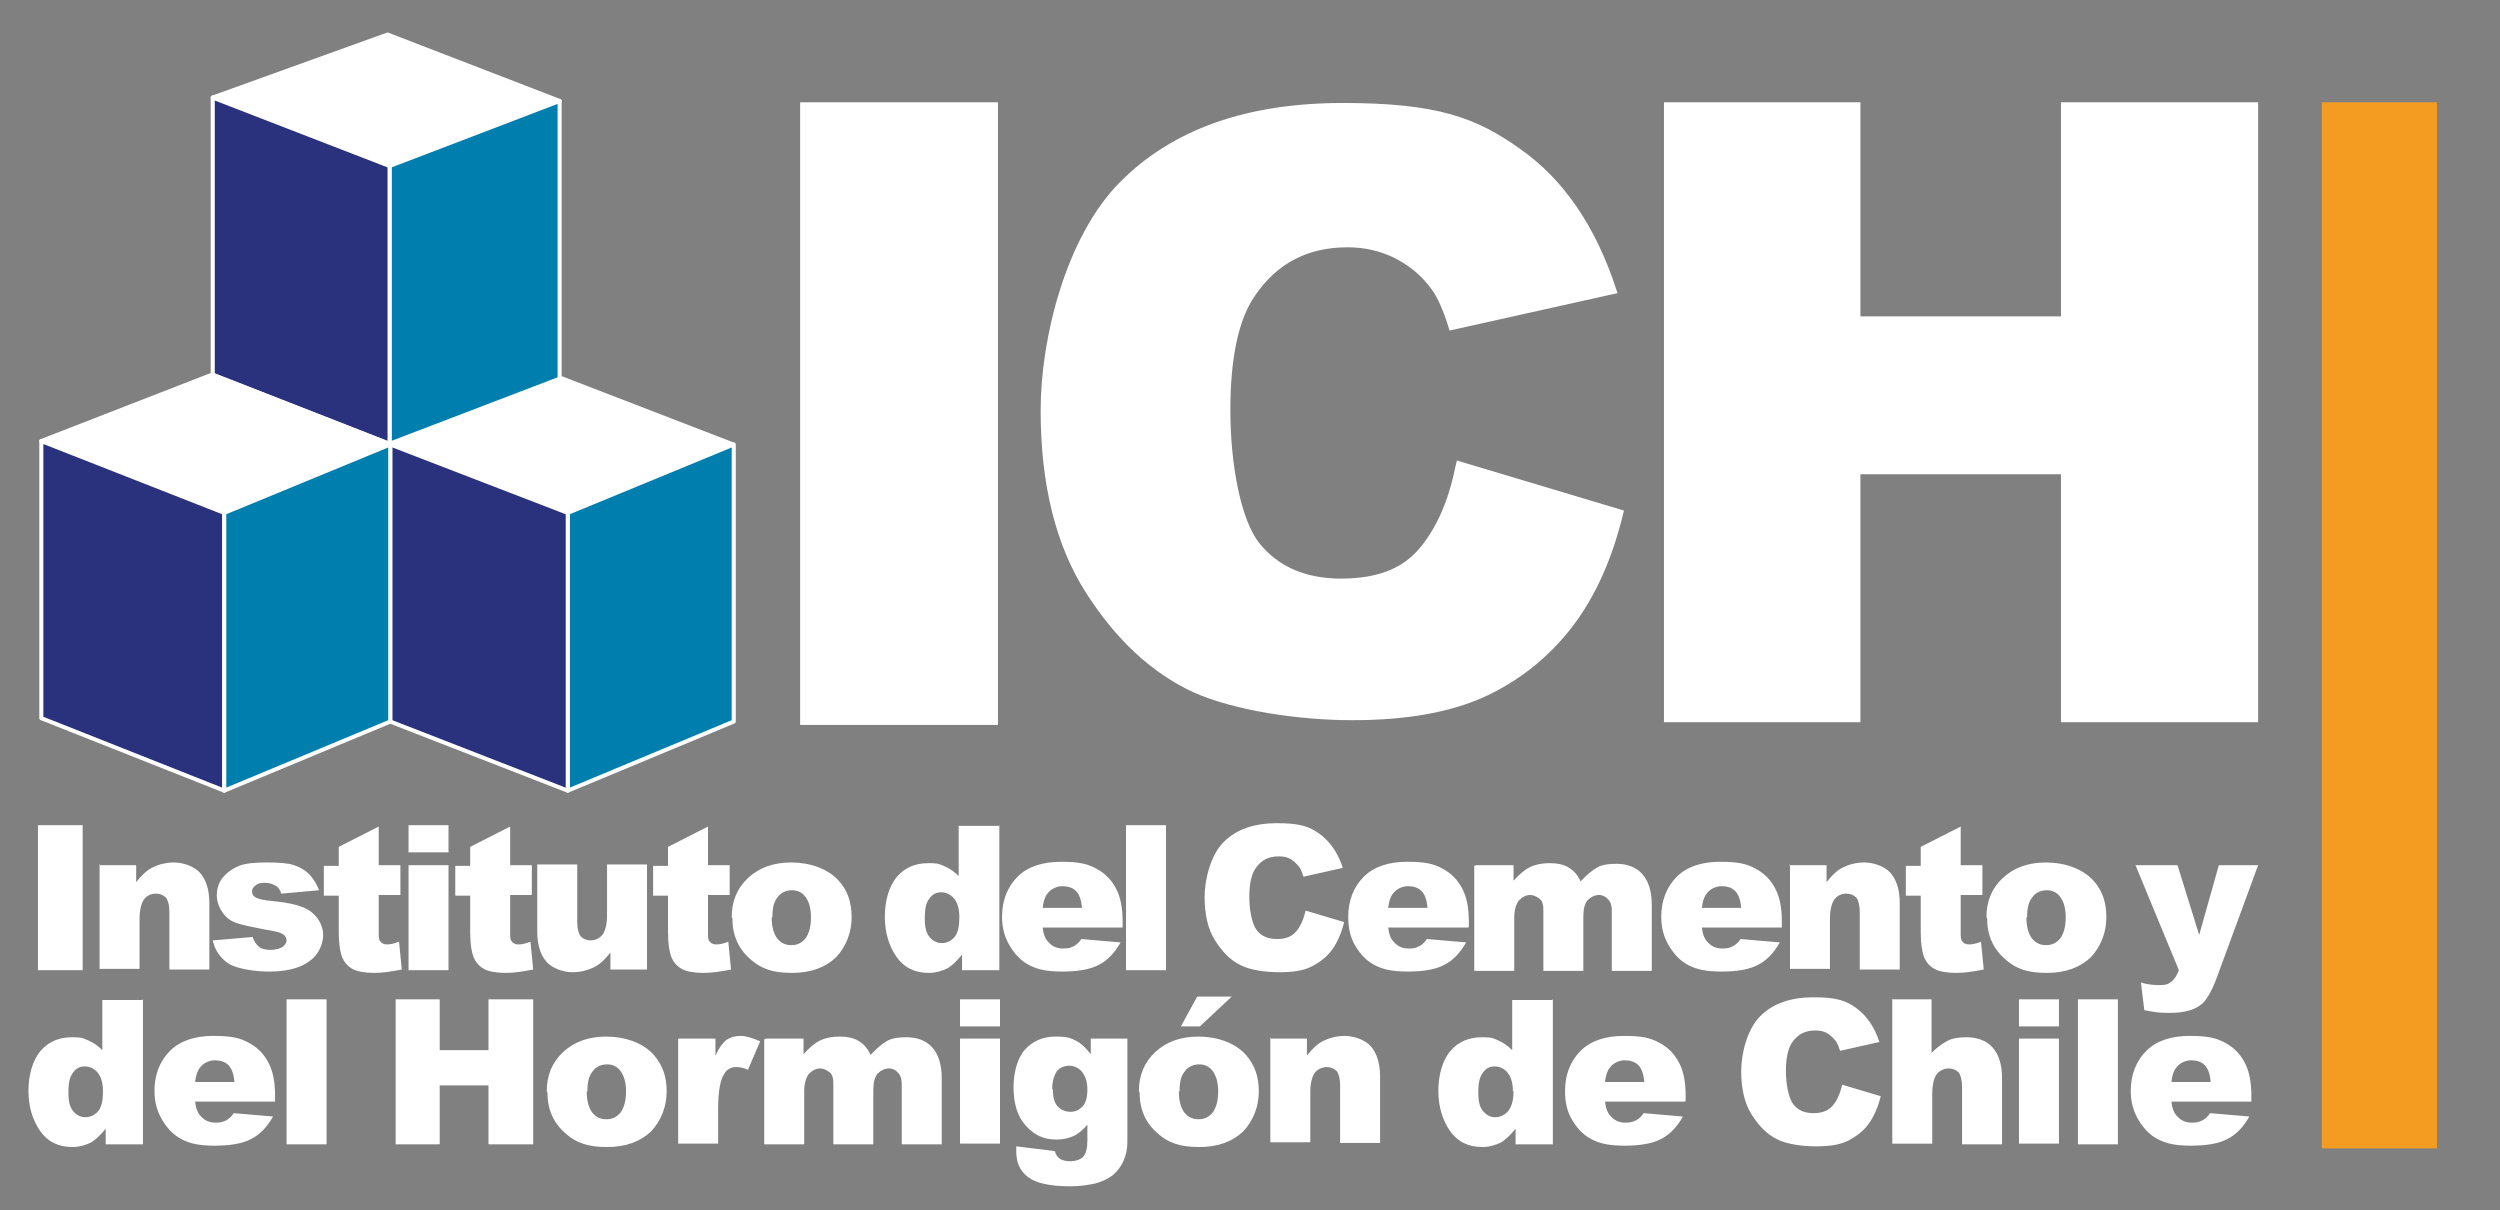 <svg xmlns="http://www.w3.org/2000/svg" width="369" height="178.6" viewBox="0 0 369 178.6"><rect x="0" y="0" width="369" height="178.6" fill="#808080" stroke="none"/><defs><style>      .cls-1 {        fill: #2a327e;      }      .cls-2 {        fill: #007faf;      }      .cls-3, .cls-4 {        fill: #fff;      }      .cls-4 {        fill-rule: evenodd;      }      .cls-5 {        stroke-linejoin: round;        stroke-width: .6px;      }      .cls-5, .cls-6 {        fill: none;        stroke: #fff;      }      .cls-7 {        fill: #f49b22;      }      .cls-6 {        stroke-miterlimit: 3.9;        stroke-width: 1px;      }    </style></defs><g><g id="Capa_1"><g><rect class="cls-3" x="118.6" y="15.6" width="28.2" height="90.9"></rect><rect class="cls-6" x="118.6" y="15.6" width="28.2" height="90.9"></rect><polygon class="cls-4" points="246.1 15.6 274.1 15.6 274.1 47.2 304.7 47.2 304.7 15.6 332.8 15.6 332.8 106.1 304.7 106.1 304.7 69.5 274.1 69.5 274.1 106.1 246.1 106.1 246.1 15.6"></polygon><polygon class="cls-6" points="246.1 15.6 274.1 15.6 274.1 47.2 304.7 47.2 304.7 15.6 332.8 15.6 332.8 106.1 304.7 106.1 304.7 69.5 274.1 69.5 274.1 106.1 246.1 106.1 246.1 15.6"></polygon><path class="cls-4" d="M215.4,68.6l23.7,7.1c-1.6,6.6-4.1,12.2-7.5,16.6-3.4,4.4-7.7,7.8-12.7,10.1-5.1,2.3-11.5,3.4-19.3,3.4s-17.3-1.4-23.3-4.1c-6-2.8-11.2-7.6-15.6-14.5-4.4-6.9-6.6-15.8-6.6-26.6s3.8-25.5,11.5-33.3c7.7-7.8,18.6-11.6,32.6-11.6s19.6,2.2,25.9,6.7c6.3,4.4,11,11.3,14,20.5l-23.8,5.3c-.8-2.6-1.7-4.6-2.6-5.8-1.5-2.1-3.4-3.6-5.5-4.7-2.2-1.1-4.6-1.7-7.3-1.7-6.1,0-10.8,2.5-14.1,7.4-2.5,3.6-3.7,9.4-3.7,17.2s1.5,16.3,4.4,19.9c2.9,3.6,7.1,5.4,12.4,5.4s9.1-1.4,11.7-4.3c2.6-2.9,4.6-7.1,5.7-12.6Z"></path><path class="cls-6" d="M215.4,68.6l23.7,7.1c-1.6,6.6-4.1,12.2-7.5,16.6-3.4,4.4-7.7,7.8-12.7,10.1-5.1,2.3-11.5,3.4-19.3,3.4s-17.3-1.4-23.3-4.1c-6-2.8-11.2-7.6-15.6-14.5-4.4-6.9-6.6-15.8-6.6-26.6s3.8-25.5,11.5-33.3c7.7-7.8,18.6-11.6,32.6-11.6s19.6,2.2,25.9,6.7c6.3,4.4,11,11.3,14,20.5l-23.8,5.3c-.8-2.6-1.7-4.6-2.6-5.8-1.5-2.1-3.4-3.6-5.5-4.7-2.2-1.1-4.6-1.7-7.3-1.7-6.1,0-10.8,2.5-14.1,7.4-2.5,3.6-3.7,9.4-3.7,17.2s1.5,16.3,4.4,19.9c2.9,3.6,7.1,5.4,12.4,5.4s9.1-1.4,11.7-4.3c2.6-2.9,4.6-7.1,5.7-12.6Z"></path><rect class="cls-7" x="342.7" y="15.1" width="17" height="154.4"></rect><polygon class="cls-3" points="31.4 14.4 57.2 5.1 82.6 14.9 57.5 24.5 31.4 14.4"></polygon><polygon class="cls-5" points="31.4 14.4 57.2 5.1 82.6 14.9 57.5 24.5 31.4 14.4"></polygon><polygon class="cls-3" points="57.6 65.5 82.8 55.8 108.2 65.6 83.8 75.7 57.6 65.5"></polygon><polygon class="cls-5" points="57.6 65.5 82.8 55.8 108.2 65.6 83.8 75.7 57.6 65.5"></polygon><polygon class="cls-2" points="57.5 65.5 82.6 55.9 82.6 14.9 57.5 24.5 57.5 65.5"></polygon><polygon class="cls-5" points="57.5 65.5 82.6 55.9 82.6 14.9 57.5 24.5 57.5 65.5"></polygon><polygon class="cls-1" points="57.5 65.5 31.4 55.3 31.4 14.4 57.5 24.5 57.5 65.5"></polygon><polygon class="cls-5" points="57.5 65.5 31.4 55.3 31.4 14.4 57.5 24.5 57.5 65.5"></polygon><polygon class="cls-3" points="6.1 65.1 31.3 55.3 57.6 65.6 33.1 75.7 6.1 65.1"></polygon><polygon class="cls-5" points="6.1 65.1 31.3 55.3 57.6 65.6 33.1 75.7 6.1 65.1"></polygon><polygon class="cls-2" points="83.8 116.7 108.3 106.5 108.3 65.6 83.8 75.7 83.8 116.7"></polygon><polygon class="cls-5" points="83.8 116.7 108.3 106.5 108.3 65.6 83.8 75.7 83.8 116.7"></polygon><polygon class="cls-1" points="83.8 116.7 57.6 106.5 57.6 65.6 83.8 75.7 83.8 116.7"></polygon><polygon class="cls-5" points="83.8 116.7 57.6 106.5 57.6 65.6 83.8 75.7 83.8 116.7"></polygon><polygon class="cls-1" points="33.1 116.7 6.1 106 6.1 65.1 33.1 75.7 33.1 116.7"></polygon><polygon class="cls-5" points="33.1 116.7 6.1 106 6.1 65.1 33.1 75.7 33.1 116.7"></polygon><polygon class="cls-2" points="33.1 116.7 57.6 106.5 57.6 65.6 33.1 75.7 33.1 116.7"></polygon><polygon class="cls-5" points="33.1 116.7 57.6 106.5 57.6 65.6 33.1 75.7 33.1 116.7"></polygon><path class="cls-4" d="M21.1,147.5v21.4h-5.5v-2.3c-.8,1-1.5,1.6-2.1,2-.8.4-1.8.7-2.8.7-2.1,0-3.7-.8-4.8-2.4-1.1-1.6-1.7-3.6-1.7-5.9s.6-4.5,1.8-5.9c1.2-1.4,2.8-2,4.6-2s1.7.2,2.5.5c.7.3,1.4.8,2,1.4v-7.4h5.9ZM15.2,161c0-1.2-.3-2.1-.8-2.7-.5-.6-1.2-.9-1.9-.9s-1.3.3-1.7.9c-.5.6-.7,1.5-.7,2.9s.2,2.2.7,2.8c.5.6,1.1.9,1.8.9s1.4-.3,1.9-.9c.5-.6.7-1.6.7-2.9ZM40.6,162.6h-11.8c.1,1,.4,1.7.8,2.1.6.7,1.3,1,2.2,1s1.1-.1,1.7-.4c.3-.2.7-.5,1-1l5.8.5c-.9,1.6-2,2.7-3.2,3.3-1.3.7-3.1,1-5.4,1s-3.6-.3-4.8-.9c-1.2-.6-2.1-1.5-2.9-2.8-.8-1.3-1.2-2.7-1.2-4.4,0-2.4.8-4.4,2.3-5.9,1.5-1.5,3.7-2.2,6.4-2.2s3.9.3,5.2,1c1.3.7,2.2,1.6,2.9,2.9.7,1.3,1,2.9,1,5v.7ZM34.6,159.7c-.1-1.2-.4-2-.9-2.5-.5-.5-1.2-.7-2-.7s-1.7.4-2.2,1.1c-.4.5-.6,1.2-.7,2.1h5.8ZM42.3,147.5h5.9v21.4h-5.9v-21.4ZM58.4,147.5h6.5v7.5h7.2v-7.5h6.6v21.4h-6.6v-8.7h-7.2v8.7h-6.5v-21.4ZM80.7,161.1c0-2.4.8-4.3,2.4-5.8,1.6-1.5,3.7-2.3,6.4-2.3s5.4.9,7,2.7c1.3,1.5,1.9,3.2,1.9,5.4s-.8,4.3-2.3,5.9c-1.6,1.5-3.7,2.3-6.5,2.3s-4.5-.6-6-1.9c-1.9-1.6-2.8-3.6-2.8-6.2ZM86.6,161.1c0,1.4.3,2.4.8,3.1.6.7,1.2,1,2.1,1s1.5-.3,2.1-1c.5-.7.8-1.7.8-3.1s-.3-2.3-.8-3c-.5-.7-1.2-1-2-1s-1.6.3-2.1,1c-.6.7-.8,1.7-.8,3ZM100.1,153.3h5.5v2.5c.5-1.1,1.1-1.9,1.6-2.3.6-.4,1.3-.6,2.1-.6s1.8.3,2.9.8l-1.8,4.2c-.7-.3-1.2-.4-1.7-.4-.8,0-1.4.3-1.8,1-.6.9-.9,2.6-.9,5.1v5.2h-5.9v-15.5ZM113.1,153.3h5.5v2.3c.8-.9,1.6-1.6,2.4-2,.8-.4,1.8-.6,2.9-.6s2.2.2,2.9.7c.7.4,1.3,1.1,1.7,2,.9-1,1.8-1.7,2.5-2.1.8-.4,1.7-.5,2.8-.5,1.6,0,2.9.5,3.8,1.5.9,1,1.4,2.5,1.4,4.6v9.7h-5.9v-8.8c0-.7-.1-1.2-.4-1.6-.4-.5-.9-.8-1.5-.8s-1.2.3-1.7.8c-.4.5-.6,1.3-.6,2.4v8h-5.9v-8.5c0-.7,0-1.1-.1-1.4-.1-.4-.3-.7-.7-.9-.3-.2-.7-.4-1.1-.4-.7,0-1.2.3-1.7.8-.4.5-.7,1.4-.7,2.5v7.9h-5.9v-15.5ZM141.7,147.5h5.9v4h-5.9v-4ZM141.7,153.3h5.9v15.5h-5.9v-15.5ZM160.9,153.3h5.5v15.3c0,1-.2,1.9-.6,2.8-.4.9-1,1.6-1.6,2.1-.7.5-1.5.9-2.6,1.2-1,.2-2.2.4-3.6.4-3.1,0-5.2-.5-6.3-1.4-1.2-.9-1.7-2.2-1.7-3.7s0-.5,0-.8l5.7.7c.1.5.4.9.7,1.1.4.3,1,.4,1.6.4s1.5-.2,1.9-.7c.4-.5.6-1.2.6-2.4v-2.3c-.6.7-1.2,1.2-1.7,1.5-.9.5-1.9.7-2.9.7-2.1,0-3.7-.9-5-2.7-.9-1.3-1.3-3-1.3-5.1s.6-4.3,1.7-5.5c1.2-1.3,2.7-1.9,4.5-1.9s2.2.2,3,.6,1.5,1.1,2.2,2v-2.3ZM155.4,160.8c0,1.1.2,1.9.7,2.5.5.5,1.1.8,1.9.8s1.3-.3,1.8-.8c.5-.6.7-1.4.7-2.5s-.3-2-.8-2.6c-.5-.6-1.2-.9-1.9-.9s-1.4.3-1.8.8c-.4.6-.7,1.5-.7,2.7ZM168.1,161.1c0-2.4.8-4.3,2.4-5.8,1.6-1.5,3.7-2.3,6.4-2.3s5.4.9,7,2.7c1.3,1.5,1.9,3.2,1.9,5.4s-.8,4.3-2.3,5.9c-1.6,1.5-3.7,2.3-6.5,2.3s-4.5-.6-6-1.9c-1.9-1.6-2.8-3.6-2.8-6.2ZM174,161.1c0,1.4.3,2.4.8,3.1.6.7,1.2,1,2.1,1s1.5-.3,2.1-1c.5-.7.8-1.7.8-3.1s-.3-2.3-.8-3c-.5-.7-1.2-1-2-1s-1.6.3-2.1,1c-.6.7-.8,1.7-.8,3ZM176.7,147.1h5.1l-4.7,4.4h-2.8l2.4-4.4ZM187.4,153.3h5.5v2.5c.8-1,1.6-1.8,2.5-2.2.8-.4,1.9-.7,3.1-.7s2.9.5,3.8,1.5c.9,1,1.4,2.5,1.4,4.5v9.8h-5.9v-8.5c0-1-.2-1.7-.5-2.1-.4-.4-.9-.6-1.5-.6s-1.3.3-1.7.8c-.4.5-.7,1.5-.7,2.9v7.4h-5.9v-15.5ZM229.2,147.5v21.4h-5.5v-2.3c-.8,1-1.5,1.6-2.1,2-.8.4-1.8.7-2.8.7-2.1,0-3.7-.8-4.8-2.4-1.1-1.6-1.7-3.6-1.7-5.9s.6-4.5,1.8-5.9c1.2-1.4,2.8-2,4.6-2s1.7.2,2.5.5c.7.3,1.4.8,2,1.4v-7.4h5.9ZM223.3,161c0-1.2-.3-2.1-.8-2.7-.5-.6-1.2-.9-1.9-.9s-1.3.3-1.7.9c-.5.6-.7,1.5-.7,2.9s.2,2.2.7,2.8c.5.6,1.1.9,1.8.9s1.4-.3,1.9-.9c.5-.6.8-1.6.8-2.9ZM248.7,162.6h-11.8c.1,1,.4,1.7.8,2.1.6.7,1.3,1,2.2,1s1.1-.1,1.7-.4c.3-.2.7-.5,1-1l5.8.5c-.9,1.6-2,2.7-3.2,3.3-1.3.7-3.1,1-5.4,1s-3.6-.3-4.8-.9c-1.2-.6-2.1-1.5-2.9-2.8-.8-1.3-1.1-2.7-1.1-4.4,0-2.4.8-4.4,2.3-5.9,1.5-1.5,3.7-2.2,6.4-2.2s3.9.3,5.2,1c1.3.7,2.2,1.6,2.9,2.9.7,1.3,1,2.9,1,5v.7ZM242.7,159.7c-.1-1.2-.4-2-.9-2.5-.5-.5-1.2-.7-2-.7s-1.7.4-2.2,1.1c-.4.5-.6,1.2-.7,2.1h5.8ZM271.9,160.1l5.7,1.7c-.4,1.6-1,3-1.8,4.1-.8,1.1-1.9,1.9-3.1,2.5-1.2.6-2.8.8-4.7.8s-4.2-.3-5.6-1c-1.5-.7-2.7-1.9-3.8-3.6-1.1-1.7-1.6-3.9-1.6-6.5s.9-6.2,2.8-8.1c1.9-1.9,4.5-2.8,7.9-2.8s4.8.5,6.3,1.6c1.5,1.1,2.7,2.8,3.4,5l-5.8,1.3c-.2-.6-.4-1.1-.6-1.4-.4-.5-.8-.9-1.3-1.2s-1.1-.4-1.8-.4c-1.5,0-2.6.6-3.4,1.8-.6.9-.9,2.3-.9,4.2s.4,4,1.1,4.9c.7.9,1.7,1.3,3,1.3s2.2-.4,2.8-1.1c.6-.7,1.1-1.7,1.4-3.1ZM279.2,147.5h5.9v7.9c.8-.8,1.6-1.4,2.4-1.8.8-.4,1.7-.5,2.8-.5,1.6,0,2.9.5,3.8,1.5.9,1,1.4,2.5,1.4,4.5v9.8h-5.9v-8.5c0-1-.2-1.7-.5-2.1-.4-.4-.9-.6-1.5-.6s-1.3.3-1.7.8c-.4.5-.7,1.5-.7,2.9v7.4h-5.9v-21.4ZM298,147.5h5.9v4h-5.9v-4ZM298,153.3h5.9v15.5h-5.9v-15.5ZM306.7,147.5h5.9v21.4h-5.9v-21.4ZM332.3,162.6h-11.8c.1,1,.4,1.7.8,2.1.6.7,1.3,1,2.2,1s1.1-.1,1.7-.4c.3-.2.7-.5,1-1l5.8.5c-.9,1.6-2,2.7-3.2,3.3-1.3.7-3.1,1-5.4,1s-3.6-.3-4.8-.9c-1.2-.6-2.1-1.5-2.9-2.8-.8-1.3-1.2-2.7-1.2-4.4,0-2.4.8-4.4,2.3-5.9,1.5-1.5,3.7-2.2,6.4-2.2s3.9.3,5.2,1c1.3.7,2.2,1.6,2.9,2.9.7,1.3,1,2.9,1,5v.7ZM326.3,159.7c-.1-1.2-.4-2-.9-2.5-.5-.5-1.2-.7-2-.7s-1.7.4-2.2,1.1c-.4.5-.6,1.2-.7,2.1h5.8ZM5.6,121.8h6.6v21.4h-6.6v-21.4ZM14.6,127.7h5.5v2.5c.8-1,1.6-1.8,2.5-2.2.8-.4,1.9-.7,3.1-.7s2.9.5,3.8,1.5c.9,1,1.4,2.5,1.4,4.5v9.8h-5.9v-8.5c0-1-.2-1.7-.5-2.1-.4-.4-.9-.6-1.5-.6-.7,0-1.3.3-1.7.8-.4.5-.7,1.5-.7,2.9v7.4h-5.9v-15.5ZM31.5,138.8l5.8-.5c.2.7.6,1.2,1,1.5.4.3,1,.4,1.7.4s1.4-.2,1.8-.5c.3-.3.5-.6.5-.9s-.2-.8-.7-1c-.3-.2-1.2-.4-2.5-.6-2-.4-3.5-.7-4.3-1-.8-.3-1.5-.8-2-1.6-.5-.7-.8-1.6-.8-2.5s.3-1.9.9-2.6c.6-.7,1.4-1.3,2.4-1.7,1-.4,2.4-.5,4.1-.5s3.2.1,4,.4c.9.3,1.6.7,2.2,1.3s1.1,1.4,1.5,2.4l-5.6.5c-.1-.5-.4-.9-.7-1.1-.5-.3-1-.5-1.7-.5s-1.1.1-1.4.4c-.3.2-.5.5-.5.9s.2.7.6.9c.4.2,1.2.4,2.5.5,2,.2,3.4.5,4.4.9,1,.4,1.7,1,2.2,1.7.5.7.8,1.6.8,2.4s-.3,1.8-.8,2.6c-.5.8-1.4,1.5-2.5,2-1.2.5-2.7.8-4.7.8s-4.8-.4-6-1.2c-1.2-.8-2-2-2.3-3.4ZM55.9,121.8v5.9h3.2v4.4h-3.2v5.5c0,.7,0,1.1.2,1.3.2.3.5.5,1,.5s1-.1,1.8-.4l.4,4.1c-1.5.3-2.8.5-4.1.5s-2.5-.2-3.2-.6c-.7-.4-1.2-1-1.5-1.7-.3-.8-.5-2-.5-3.7v-5.4h-2.2v-4.4h2.2v-2.8l5.9-3ZM60.3,121.8h5.9v4h-5.9v-4ZM60.3,127.7h5.9v15.5h-5.9v-15.5ZM75.3,121.8v5.9h3.2v4.4h-3.2v5.5c0,.7,0,1.1.2,1.3.2.3.5.5,1,.5s1-.1,1.8-.4l.4,4.1c-1.5.3-2.8.5-4.1.5s-2.5-.2-3.2-.6c-.7-.4-1.2-1-1.5-1.7-.3-.8-.5-2-.5-3.7v-5.4h-2.2v-4.4h2.2v-2.8l5.9-3ZM95.6,143.1h-5.5v-2.5c-.8,1-1.6,1.8-2.5,2.2-.8.4-1.9.7-3.1.7s-2.9-.5-3.8-1.5c-.9-1-1.4-2.5-1.4-4.5v-9.9h5.9v8.5c0,1,.2,1.7.5,2.1.4.4.9.6,1.5.6s1.3-.3,1.7-.8c.4-.5.7-1.5.7-2.9v-7.5h5.9v15.5ZM104.5,121.8v5.9h3.2v4.4h-3.2v5.5c0,.7,0,1.1.2,1.3.2.3.5.5,1,.5s1-.1,1.8-.4l.4,4.1c-1.5.3-2.8.5-4.1.5s-2.5-.2-3.2-.6c-.7-.4-1.2-1-1.5-1.7-.3-.8-.5-2-.5-3.7v-5.4h-2.2v-4.4h2.2v-2.8l5.9-3ZM108,135.4c0-2.4.8-4.3,2.4-5.8,1.6-1.5,3.7-2.3,6.4-2.3s5.4.9,7,2.7c1.3,1.4,1.9,3.2,1.9,5.4s-.8,4.3-2.3,5.9c-1.6,1.5-3.7,2.3-6.5,2.3s-4.5-.6-6-1.9c-1.9-1.6-2.8-3.6-2.8-6.2ZM113.9,135.4c0,1.4.3,2.4.8,3.1.6.7,1.2,1,2.1,1s1.5-.3,2.1-1c.5-.7.8-1.7.8-3.1s-.3-2.3-.8-3c-.5-.7-1.2-1-2-1s-1.6.3-2.1,1c-.6.7-.8,1.7-.8,3ZM147.5,121.8v21.4h-5.5v-2.3c-.8,1-1.5,1.6-2.1,2-.8.4-1.8.7-2.8.7-2.1,0-3.7-.8-4.8-2.4-1.1-1.6-1.7-3.6-1.7-5.9s.6-4.5,1.8-5.9c1.2-1.4,2.8-2,4.6-2s1.7.2,2.5.5c.7.3,1.4.8,2,1.4v-7.4h5.9ZM141.6,135.3c0-1.2-.3-2.1-.8-2.7-.5-.6-1.2-.9-1.9-.9s-1.3.3-1.7.9c-.5.6-.7,1.5-.7,2.9s.2,2.2.7,2.8c.5.6,1.1.9,1.8.9s1.4-.3,1.9-.9c.5-.6.7-1.6.7-2.9ZM165.7,136.9h-11.8c.1,1,.4,1.7.8,2.1.6.7,1.3,1,2.2,1s1.1-.1,1.7-.4c.3-.2.7-.5,1-1l5.8.5c-.9,1.6-2,2.7-3.2,3.3-1.3.7-3.1,1-5.4,1s-3.6-.3-4.8-.9c-1.2-.6-2.1-1.5-2.9-2.8-.8-1.3-1.2-2.7-1.2-4.4,0-2.4.8-4.4,2.3-5.9,1.5-1.5,3.7-2.2,6.4-2.2s3.9.3,5.2,1c1.3.7,2.2,1.6,2.9,2.9.7,1.3,1,2.9,1,5v.7ZM159.7,134c-.1-1.2-.4-2-.9-2.5-.5-.5-1.2-.7-2-.7s-1.7.4-2.2,1.1c-.4.5-.6,1.2-.7,2.1h5.8ZM166.2,121.8h5.9v21.4h-5.9v-21.4ZM192.7,134.4l5.7,1.7c-.4,1.6-1,3-1.8,4.1-.8,1.1-1.9,1.9-3.1,2.5-1.2.6-2.8.8-4.7.8s-4.2-.3-5.6-1c-1.5-.7-2.7-1.9-3.8-3.6-1.1-1.7-1.6-3.9-1.6-6.5s.9-6.2,2.8-8.1c1.9-1.9,4.5-2.8,7.9-2.8s4.8.5,6.3,1.6c1.5,1.1,2.7,2.8,3.4,5l-5.8,1.3c-.2-.6-.4-1.1-.6-1.4-.4-.5-.8-.9-1.3-1.2-.5-.3-1.1-.4-1.8-.4-1.5,0-2.6.6-3.4,1.8-.6.9-.9,2.3-.9,4.2s.4,4,1.1,4.9c.7.9,1.7,1.3,3,1.3s2.2-.4,2.8-1.1c.6-.7,1.1-1.7,1.4-3.1ZM216.7,136.9h-11.8c.1,1,.4,1.7.8,2.1.6.7,1.3,1,2.2,1s1.1-.1,1.7-.4c.3-.2.7-.5,1-1l5.8.5c-.9,1.6-2,2.7-3.2,3.3-1.3.7-3.1,1-5.4,1s-3.6-.3-4.8-.9c-1.2-.6-2.1-1.5-2.9-2.8-.8-1.3-1.1-2.7-1.1-4.4,0-2.4.8-4.4,2.3-5.9,1.5-1.5,3.7-2.2,6.4-2.2s3.9.3,5.2,1c1.3.7,2.2,1.6,2.9,2.9.7,1.3,1,2.9,1,5v.7ZM210.7,134c-.1-1.2-.4-2-.9-2.5-.5-.5-1.2-.7-2-.7s-1.7.4-2.2,1.1c-.4.5-.6,1.2-.7,2.1h5.8ZM217.9,127.7h5.5v2.3c.8-.9,1.6-1.6,2.4-2,.8-.4,1.8-.6,2.9-.6s2.2.2,2.9.7c.7.4,1.3,1.1,1.7,2,.9-1,1.8-1.7,2.5-2.1.8-.4,1.7-.5,2.8-.5,1.6,0,2.9.5,3.8,1.5.9,1,1.4,2.5,1.4,4.6v9.7h-5.9v-8.8c0-.7-.1-1.2-.4-1.6-.4-.5-.9-.8-1.5-.8s-1.2.3-1.7.8c-.4.5-.6,1.3-.6,2.4v8h-5.9v-8.5c0-.7,0-1.1-.1-1.4-.1-.4-.3-.7-.7-.9-.3-.2-.7-.4-1.1-.4-.7,0-1.2.3-1.7.8-.4.5-.7,1.4-.7,2.5v7.9h-5.9v-15.5ZM263,136.9h-11.8c.1,1,.4,1.7.8,2.1.6.7,1.3,1,2.2,1s1.1-.1,1.7-.4c.3-.2.7-.5,1-1l5.8.5c-.9,1.6-2,2.7-3.2,3.3-1.3.7-3.1,1-5.4,1s-3.6-.3-4.8-.9c-1.2-.6-2.1-1.5-2.9-2.8-.8-1.3-1.2-2.7-1.2-4.4,0-2.4.8-4.4,2.3-5.9,1.5-1.5,3.7-2.2,6.4-2.2s3.9.3,5.2,1c1.3.7,2.2,1.6,2.9,2.9.7,1.3,1,2.9,1,5v.7ZM257,134c-.1-1.2-.4-2-.9-2.5-.5-.5-1.2-.7-2-.7s-1.7.4-2.2,1.1c-.4.5-.6,1.2-.7,2.1h5.8ZM264.1,127.7h5.5v2.5c.8-1,1.6-1.8,2.5-2.2.8-.4,1.9-.7,3.1-.7s2.9.5,3.8,1.5c.9,1,1.4,2.5,1.4,4.5v9.8h-5.9v-8.5c0-1-.2-1.7-.5-2.1-.4-.4-.9-.6-1.5-.6-.7,0-1.3.3-1.7.8-.4.5-.7,1.5-.7,2.9v7.4h-5.9v-15.5ZM289.4,121.8v5.9h3.2v4.4h-3.2v5.5c0,.7,0,1.1.2,1.3.2.3.5.5,1,.5s1-.1,1.8-.4l.4,4.1c-1.5.3-2.8.5-4.1.5s-2.5-.2-3.2-.6c-.7-.4-1.2-1-1.5-1.7-.3-.8-.5-2-.5-3.7v-5.4h-2.2v-4.4h2.2v-2.8l5.9-3ZM293.2,135.4c0-2.4.8-4.3,2.4-5.8,1.6-1.5,3.7-2.3,6.4-2.3s5.4.9,7,2.7c1.3,1.4,1.9,3.2,1.9,5.4s-.8,4.3-2.3,5.9c-1.6,1.5-3.7,2.3-6.5,2.3s-4.5-.6-6-1.9c-1.9-1.6-2.8-3.6-2.8-6.2ZM299.1,135.4c0,1.4.3,2.4.8,3.1.6.7,1.2,1,2.1,1s1.5-.3,2.1-1c.5-.7.8-1.7.8-3.1s-.3-2.3-.8-3c-.5-.7-1.2-1-2-1s-1.6.3-2.1,1c-.6.7-.8,1.7-.8,3ZM315.2,127.7h6.2l3.2,10.3,2.9-10.3h5.8l-6.1,16.6c-.7,1.9-1.4,3.1-2.1,3.8-1,.9-2.6,1.4-4.7,1.4s-2.2-.1-3.9-.4l-.5-4.1c.8.3,1.8.4,2.8.4s1.3-.2,1.7-.5c.4-.3.8-.9,1.1-1.7l-6.4-15.5Z"></path></g></g></g></svg>